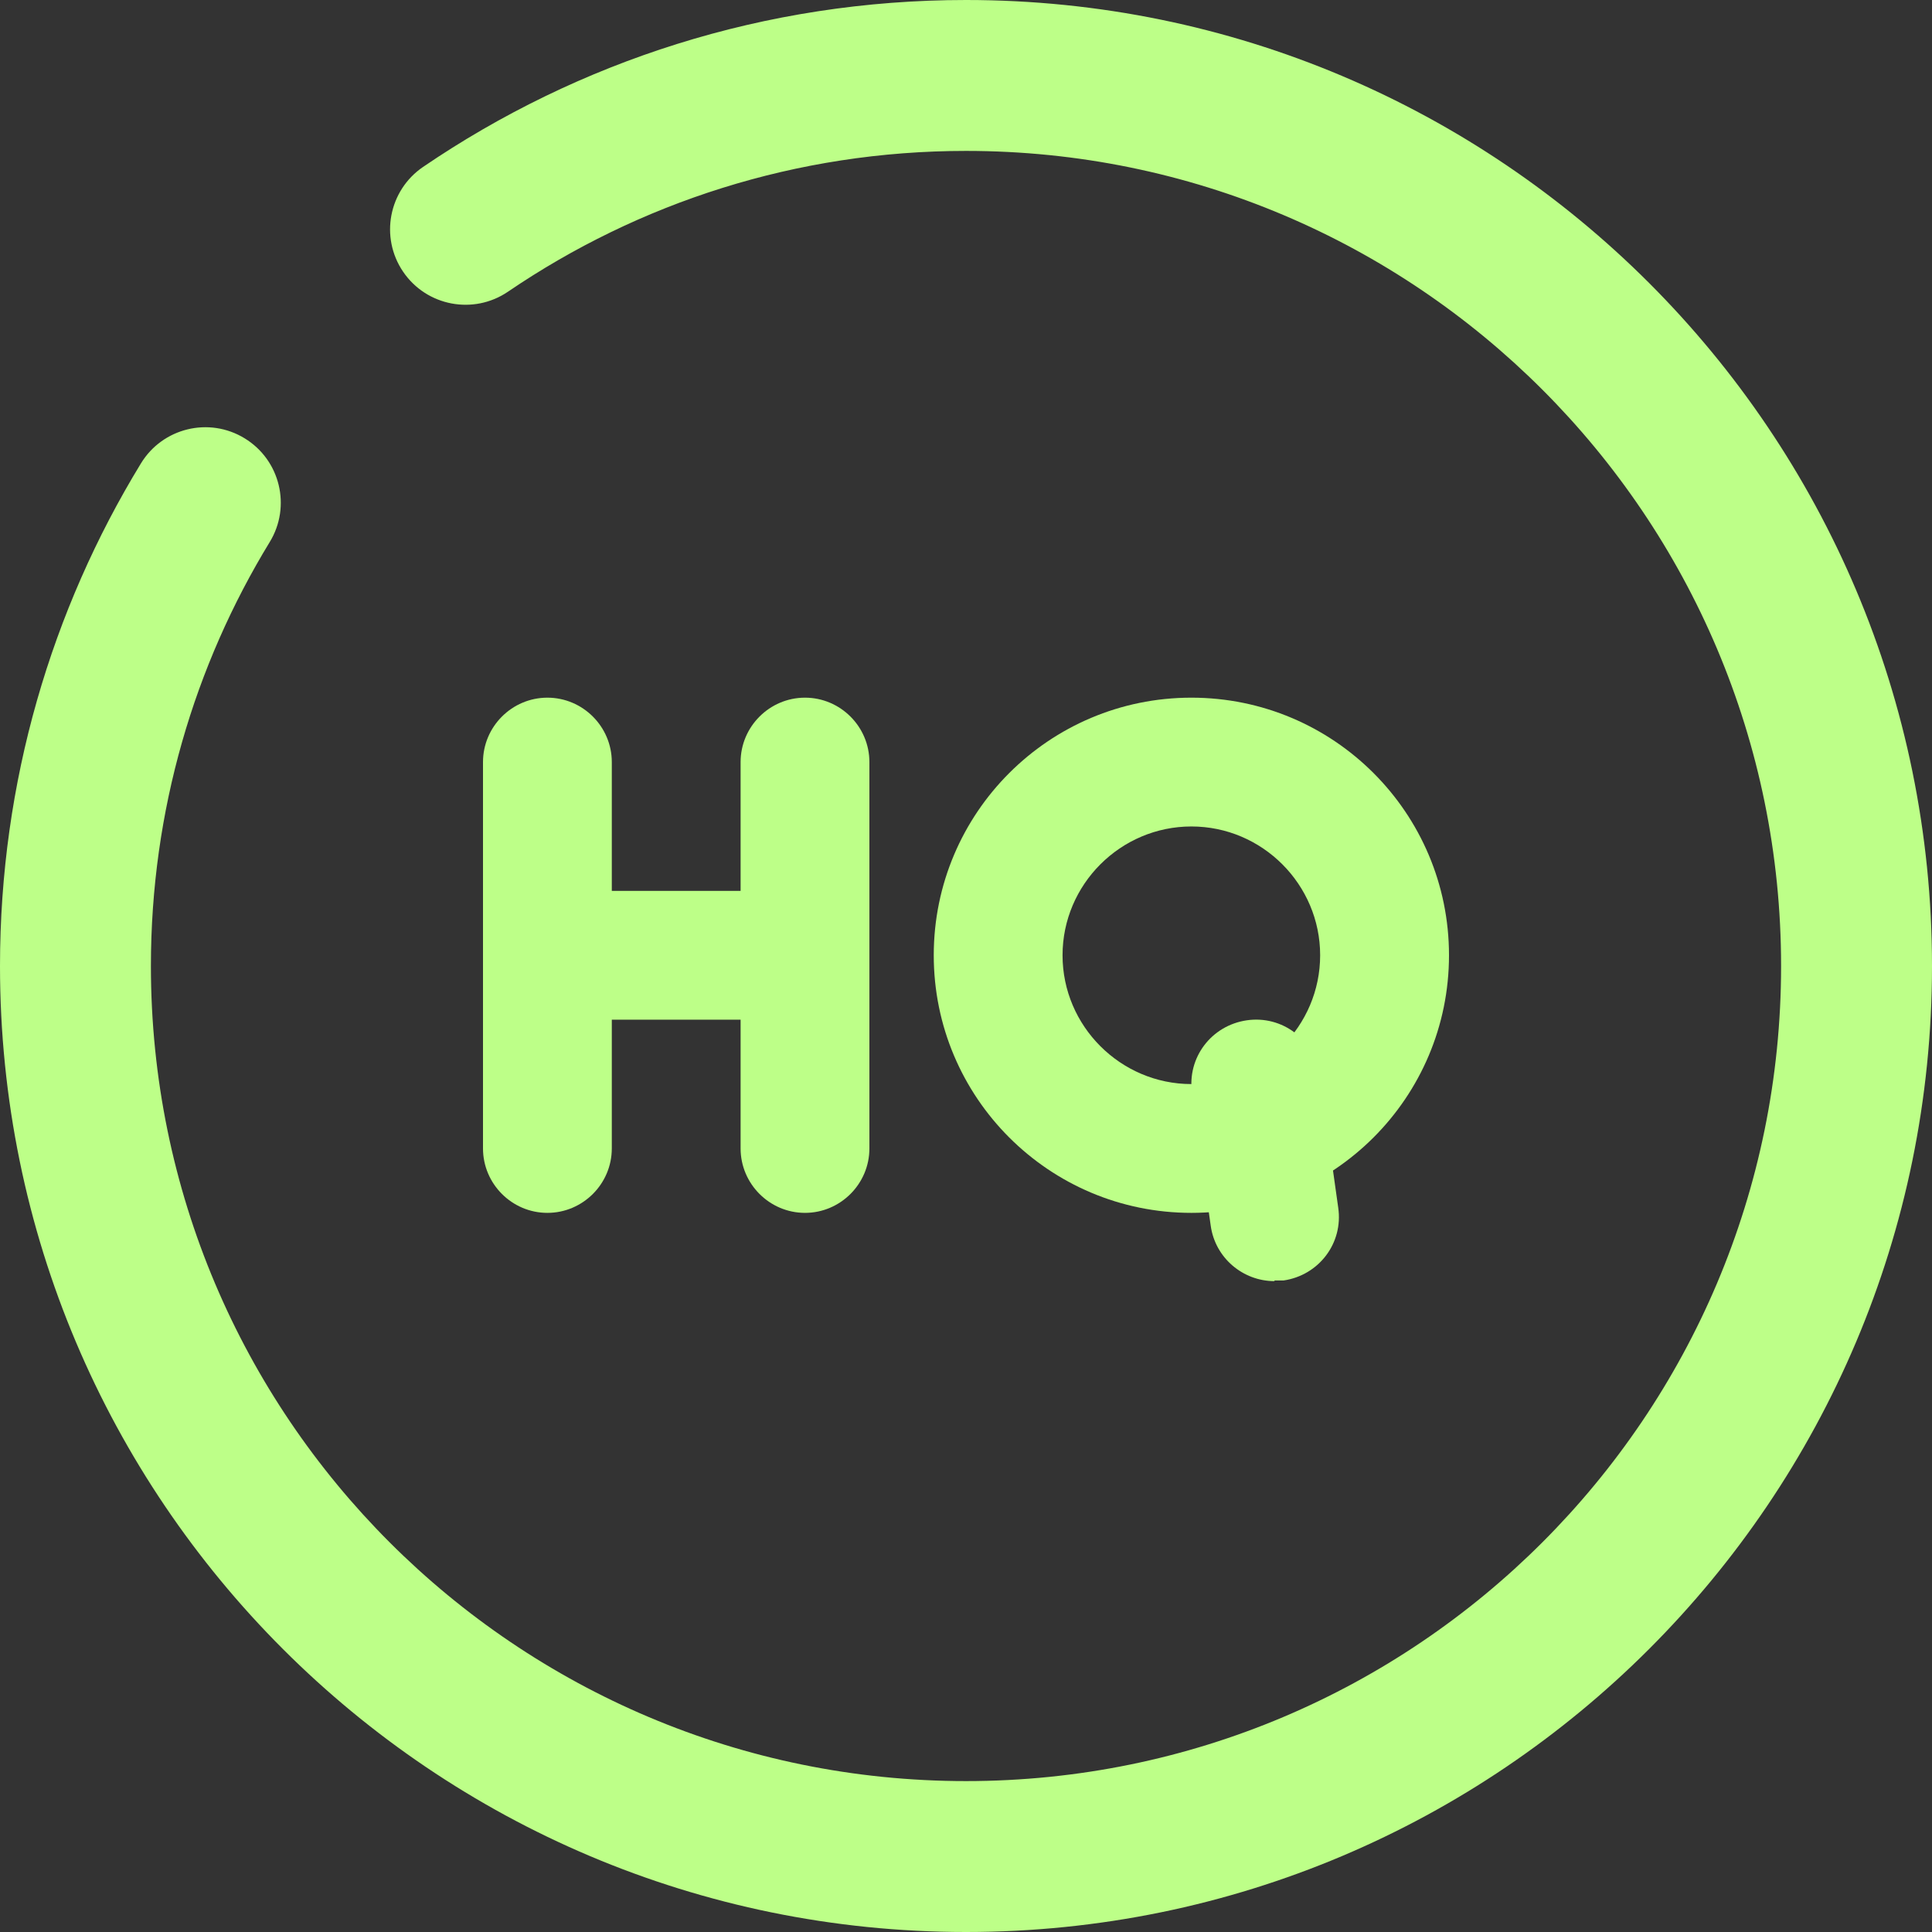 <svg width="36" height="36" viewBox="0 0 36 36" fill="none" xmlns="http://www.w3.org/2000/svg">
    <rect x="0" y="0" width="36" height="36" fill="#333333" stroke="none"/>
    <g clip-path="url(#clip0_629_482)">
        <path d="M2.812 18C2.812 26.388 9.612 33.188 18 33.188C26.388 33.188 33.188 26.388 33.188 18C33.188 9.612 26.388 2.812 18 2.812C14.834 2.812 11.898 3.78 9.466 5.435C8.824 5.872 7.949 5.706 7.512 5.064C7.075 4.422 7.242 3.547 7.884 3.11C10.767 1.147 14.252 1.9013e-06 18 1.57361e-06C27.941 7.0453e-07 36 8.059 36 18C36 27.941 27.941 36 18 36C8.059 36 -7.0453e-07 27.941 -1.57361e-06 18C-1.87329e-06 14.572 0.96 11.364 2.626 8.635C3.03 7.972 3.896 7.762 4.558 8.167C5.221 8.571 5.431 9.437 5.026 10.1C3.622 12.4 2.812 15.104 2.812 18Z" fill="#BDFF88"/>
        <path d="M10.2 22.6C9.54 22.6 9 22.06 9 21.4V14.2C9 13.54 9.54 13 10.2 13C10.86 13 11.4 13.54 11.4 14.2V21.4C11.4 22.06 10.86 22.6 10.2 22.6Z" fill="#BDFF88"/>
        <path d="M15 19H10.2C9.54 19 9 18.46 9 17.8C9 17.14 9.54 16.6 10.2 16.6H15C15.66 16.6 16.2 17.14 16.2 17.8C16.2 18.46 15.66 19 15 19Z" fill="#BDFF88"/>
        <path d="M15 22.6C14.34 22.6 13.8 22.06 13.8 21.4V14.2C13.8 13.54 14.34 13 15 13C15.66 13 16.2 13.54 16.2 14.2V21.4C16.2 22.06 15.66 22.6 15 22.6Z" fill="#BDFF88"/>
        <path d="M22.2 22.6C19.547 22.6 17.399 20.452 17.399 17.8C17.399 15.148 19.547 13 22.2 13C24.852 13 27 15.148 27 17.8C27 20.452 24.852 22.6 22.2 22.6ZM22.2 15.4C20.88 15.4 19.799 16.48 19.799 17.8C19.799 19.12 20.88 20.2 22.2 20.2C23.52 20.2 24.599 19.12 24.599 17.8C24.599 16.48 23.52 15.4 22.2 15.4Z" fill="#BDFF88"/>
        <path d="M23.748 23.872C23.16 23.872 22.644 23.44 22.56 22.84L22.212 20.368C22.116 19.708 22.572 19.108 23.232 19.012C23.892 18.916 24.492 19.372 24.588 20.032L24.936 22.504C25.032 23.164 24.576 23.764 23.916 23.86C23.856 23.86 23.796 23.86 23.748 23.86V23.872Z" fill="#BDFF88"/>
    </g>
    <defs>
        <clipPath id="clip0_629_482">
            <rect width="36" height="36" fill="white"/>
        </clipPath>
    </defs>
</svg>
